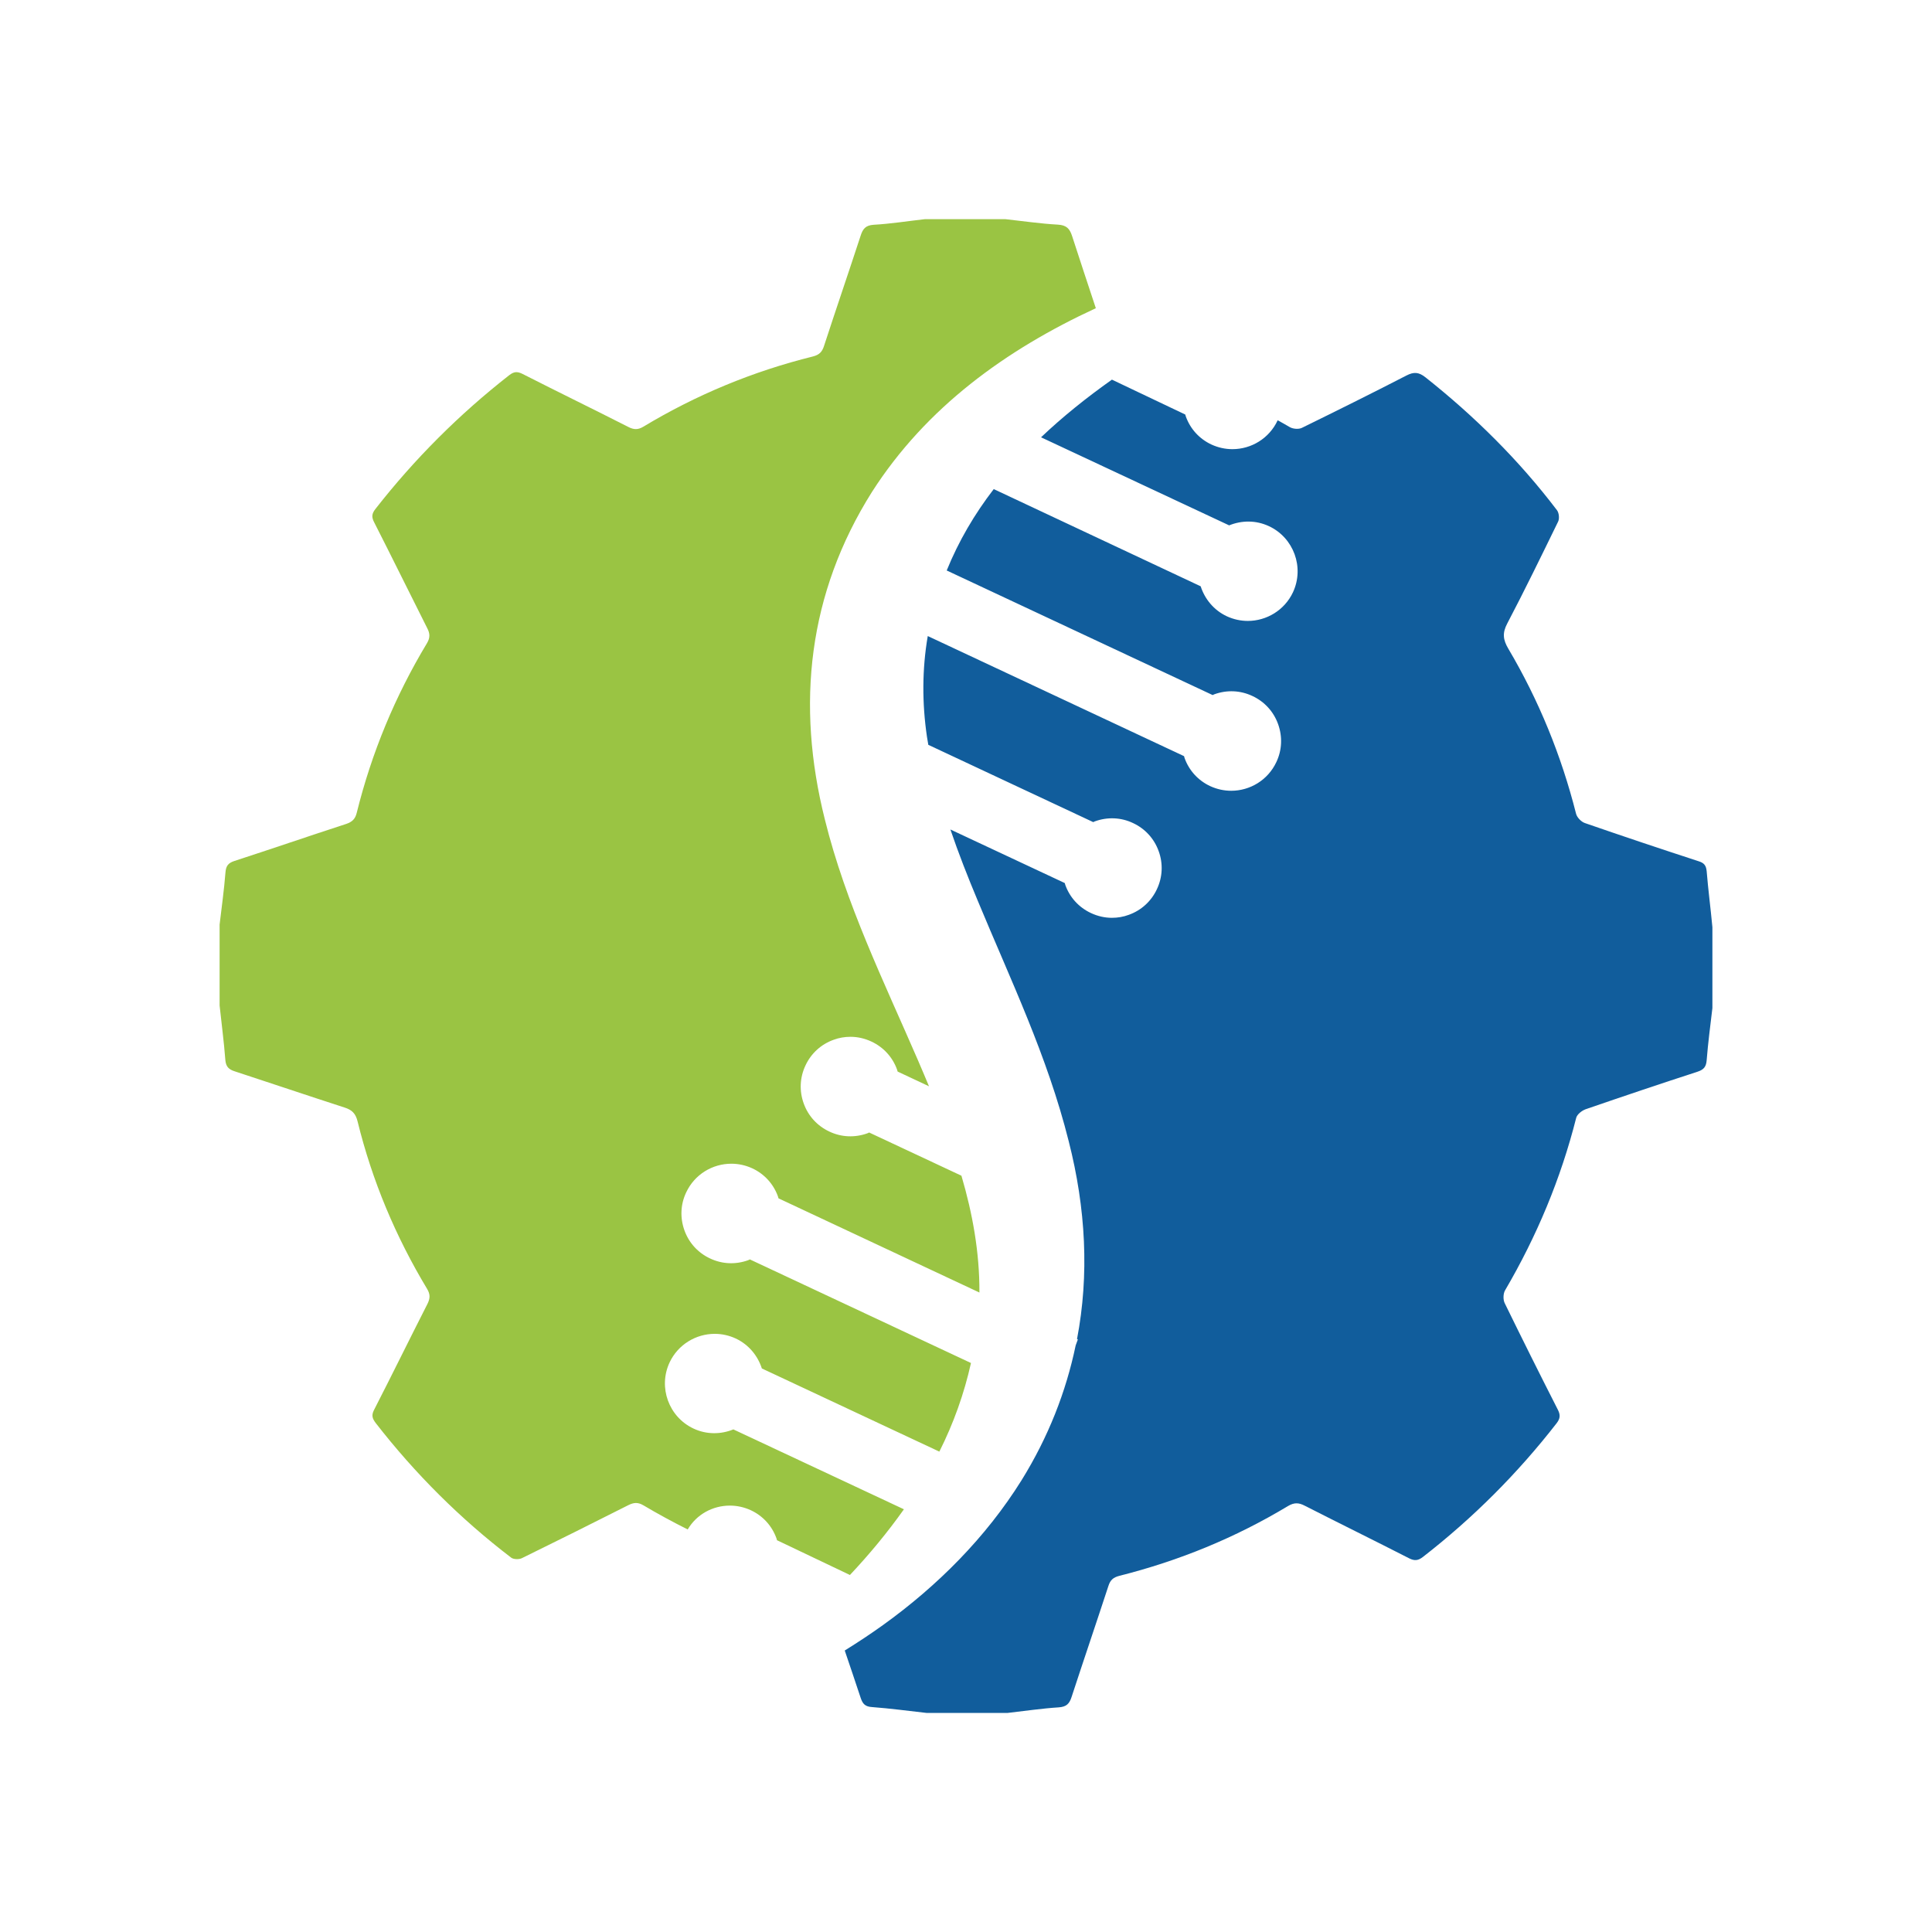 <?xml version="1.0" encoding="utf-8"?>
<!-- Generator: Adobe Illustrator 28.2.0, SVG Export Plug-In . SVG Version: 6.00 Build 0)  -->
<svg version="1.1" id="Calque_1" xmlns="http://www.w3.org/2000/svg" xmlns:xlink="http://www.w3.org/1999/xlink" x="0px" y="0px"
	 viewBox="0 0 141.73 141.73" style="enable-background:new 0 0 141.73 141.73;" xml:space="preserve">
<style type="text/css">
	.st0{fill:#9AC443;}
	.st1{fill:#115D9C;}
</style>
<g>
	<path class="st0" d="M53.54,110.45c0.52,0,1.04,0.11,1.54,0.34c0.88,0.41,1.55,1.14,1.88,2.06c0.02,0.05,0.02,0.09,0.04,0.14
		l5.35,2.55c1.42-1.51,2.75-3.11,3.96-4.82l-12.51-5.86c-0.91,0.37-1.96,0.39-2.92-0.06c-1.82-0.85-2.61-3.03-1.76-4.85h0
		c0.62-1.32,1.94-2.1,3.31-2.1c0.52,0,1.04,0.11,1.54,0.34c0.96,0.45,1.62,1.27,1.92,2.2l13.02,6.1c1.04-2.07,1.82-4.25,2.32-6.5
		l-16.22-7.6c-0.05,0.02-0.09,0.05-0.13,0.06c-0.92,0.33-1.9,0.29-2.79-0.13c-0.88-0.41-1.55-1.14-1.88-2.06
		c-0.33-0.92-0.29-1.91,0.13-2.79c0.62-1.32,1.93-2.1,3.31-2.1c0.52,0,1.04,0.11,1.54,0.34c0.88,0.41,1.55,1.14,1.88,2.06
		c0.02,0.05,0.02,0.09,0.04,0.14l14.74,6.91c0-0.01,0-0.02,0-0.03c0.01-2.92-0.5-5.76-1.32-8.54l-6.77-3.17
		c-0.05,0.02-0.09,0.05-0.13,0.06c-0.92,0.33-1.91,0.29-2.79-0.13c-0.88-0.41-1.55-1.14-1.88-2.06c-0.33-0.91-0.29-1.9,0.13-2.79
		c0.41-0.88,1.14-1.55,2.06-1.88c0.4-0.15,0.82-0.22,1.24-0.22c0.53,0,1.05,0.12,1.54,0.35c0.88,0.41,1.55,1.14,1.88,2.06
		c0.02,0.05,0.02,0.1,0.04,0.14l2.3,1.08c-0.26-0.63-0.53-1.26-0.8-1.89c-2.5-5.78-5.31-11.5-6.84-17.69
		c-2.12-8.44-1.23-16.57,3.45-24.01c3.98-6.22,9.85-10.45,16.43-13.49c-0.58-1.76-1.17-3.52-1.74-5.29
		c-0.18-0.56-0.42-0.8-1.04-0.84c-1.28-0.07-2.56-0.26-3.84-0.4c-1.98,0-3.96,0-5.93,0c-1.25,0.14-2.5,0.34-3.75,0.41
		c-0.6,0.04-0.8,0.31-0.96,0.82c-0.88,2.69-1.8,5.37-2.68,8.07c-0.14,0.44-0.35,0.65-0.81,0.77c-4.4,1.09-8.55,2.81-12.44,5.15
		c-0.4,0.24-0.7,0.23-1.11,0.02c-2.57-1.31-5.17-2.57-7.74-3.88c-0.4-0.2-0.64-0.19-1,0.09c-3.67,2.87-6.94,6.14-9.81,9.81
		c-0.28,0.36-0.29,0.6-0.08,1c1.31,2.57,2.58,5.16,3.88,7.74c0.21,0.4,0.22,0.71-0.02,1.11c-2.34,3.89-4.06,8.04-5.15,12.44
		c-0.11,0.45-0.33,0.66-0.76,0.81c-2.74,0.89-5.47,1.83-8.21,2.72c-0.46,0.15-0.62,0.36-0.66,0.84c-0.1,1.28-0.28,2.55-0.43,3.83
		c0,1.98,0,3.96,0,5.93c0.14,1.33,0.32,2.66,0.42,3.99c0.04,0.49,0.24,0.7,0.68,0.84c2.69,0.88,5.38,1.79,8.07,2.66
		c0.54,0.17,0.81,0.44,0.95,1.01c1.07,4.36,2.79,8.45,5.1,12.29c0.24,0.4,0.23,0.69,0.03,1.1c-1.32,2.59-2.6,5.21-3.93,7.8
		c-0.2,0.4-0.1,0.63,0.13,0.94c2.89,3.72,6.2,7.02,9.94,9.88c0.17,0.13,0.57,0.14,0.78,0.04c2.61-1.28,5.22-2.58,7.81-3.89
		c0.4-0.2,0.7-0.23,1.11,0.01c1.06,0.63,2.15,1.22,3.25,1.77C51.1,111.09,52.29,110.45,53.54,110.45z"/>
	<path class="st1" d="M125.2,63.91c-0.04-0.43-0.2-0.61-0.59-0.73c-2.79-0.91-5.57-1.84-8.34-2.8c-0.27-0.09-0.58-0.41-0.65-0.68
		c-1.08-4.27-2.73-8.32-4.97-12.11c-0.39-0.66-0.45-1.15-0.08-1.85c1.29-2.46,2.51-4.97,3.73-7.47c0.11-0.22,0.07-0.64-0.08-0.84
		c-2.79-3.67-6.04-6.89-9.65-9.75c-0.48-0.38-0.84-0.42-1.4-0.13c-2.54,1.31-5.1,2.58-7.67,3.84c-0.23,0.11-0.64,0.08-0.87-0.05
		c-0.3-0.18-0.6-0.34-0.9-0.51c0,0.01,0,0.02-0.01,0.02c-0.62,1.32-1.93,2.1-3.31,2.1c-0.52,0-1.04-0.11-1.54-0.34
		c-0.88-0.41-1.55-1.14-1.88-2.06c-0.02-0.05-0.02-0.09-0.04-0.14l-5.38-2.56c-1.85,1.31-3.6,2.71-5.2,4.23l13.8,6.46
		c0.91-0.37,1.96-0.39,2.92,0.06c1.82,0.85,2.61,3.03,1.76,4.85h0c-0.62,1.32-1.94,2.1-3.31,2.1c-0.52,0-1.04-0.11-1.54-0.34
		c-0.96-0.45-1.62-1.27-1.92-2.2L72.9,35.88c-1.4,1.82-2.57,3.8-3.45,5.97l19.51,9.14c0.05-0.02,0.09-0.05,0.13-0.06
		c0.92-0.33,1.9-0.29,2.79,0.13c0.88,0.41,1.55,1.14,1.88,2.06c0.33,0.92,0.29,1.91-0.13,2.79c-0.62,1.32-1.93,2.1-3.31,2.1
		c-0.52,0-1.04-0.11-1.54-0.34c-0.88-0.41-1.55-1.14-1.88-2.06c-0.02-0.05-0.02-0.09-0.04-0.14l-18.8-8.81
		c-0.42,2.44-0.42,4.93-0.06,7.38c0.03,0.2,0.07,0.4,0.1,0.6l12.1,5.67c0.05-0.02,0.09-0.05,0.13-0.06
		c0.92-0.33,1.91-0.29,2.79,0.13c0.88,0.41,1.55,1.14,1.88,2.06c0.33,0.91,0.29,1.9-0.13,2.79c-0.41,0.88-1.14,1.55-2.06,1.88
		c-0.4,0.15-0.82,0.22-1.24,0.22c-0.53,0-1.05-0.12-1.54-0.35c-0.88-0.41-1.55-1.14-1.88-2.06c-0.02-0.05-0.02-0.1-0.04-0.14
		l-8.39-3.93c0.6,1.76,1.28,3.49,2,5.21c2.42,5.84,5.11,11.39,6.68,17.66c1.26,4.94,1.51,9.81,0.61,14.51l0.06,0.03l-0.16,0.44
		c-0.71,3.4-2,6.71-3.97,9.89c-2.62,4.2-6.17,7.75-10.16,10.62c-0.92,0.66-1.86,1.28-2.81,1.87c0.39,1.16,0.79,2.32,1.17,3.48
		c0.15,0.45,0.34,0.64,0.84,0.67c1.33,0.1,2.66,0.28,4,0.43c1.98,0,3.96,0,5.93,0c1.25-0.14,2.51-0.33,3.76-0.41
		c0.56-0.04,0.78-0.26,0.94-0.76c0.89-2.72,1.81-5.42,2.7-8.14c0.14-0.44,0.35-0.63,0.81-0.75c4.37-1.1,8.5-2.79,12.37-5.12
		c0.46-0.27,0.79-0.25,1.23-0.02c2.55,1.3,5.12,2.56,7.66,3.86c0.4,0.2,0.66,0.16,1-0.1c3.68-2.86,6.95-6.13,9.81-9.81
		c0.27-0.35,0.29-0.61,0.09-1c-1.32-2.59-2.62-5.2-3.9-7.82c-0.12-0.25-0.11-0.69,0.03-0.93c2.33-3.98,4.09-8.19,5.22-12.66
		c0.07-0.26,0.42-0.53,0.7-0.63c2.73-0.94,5.46-1.86,8.2-2.75c0.45-0.15,0.63-0.35,0.67-0.84c0.1-1.28,0.27-2.55,0.42-3.83
		c0-1.98,0-3.96,0-5.93C125.49,66.62,125.31,65.27,125.2,63.91z"/>
</g>
</svg>
